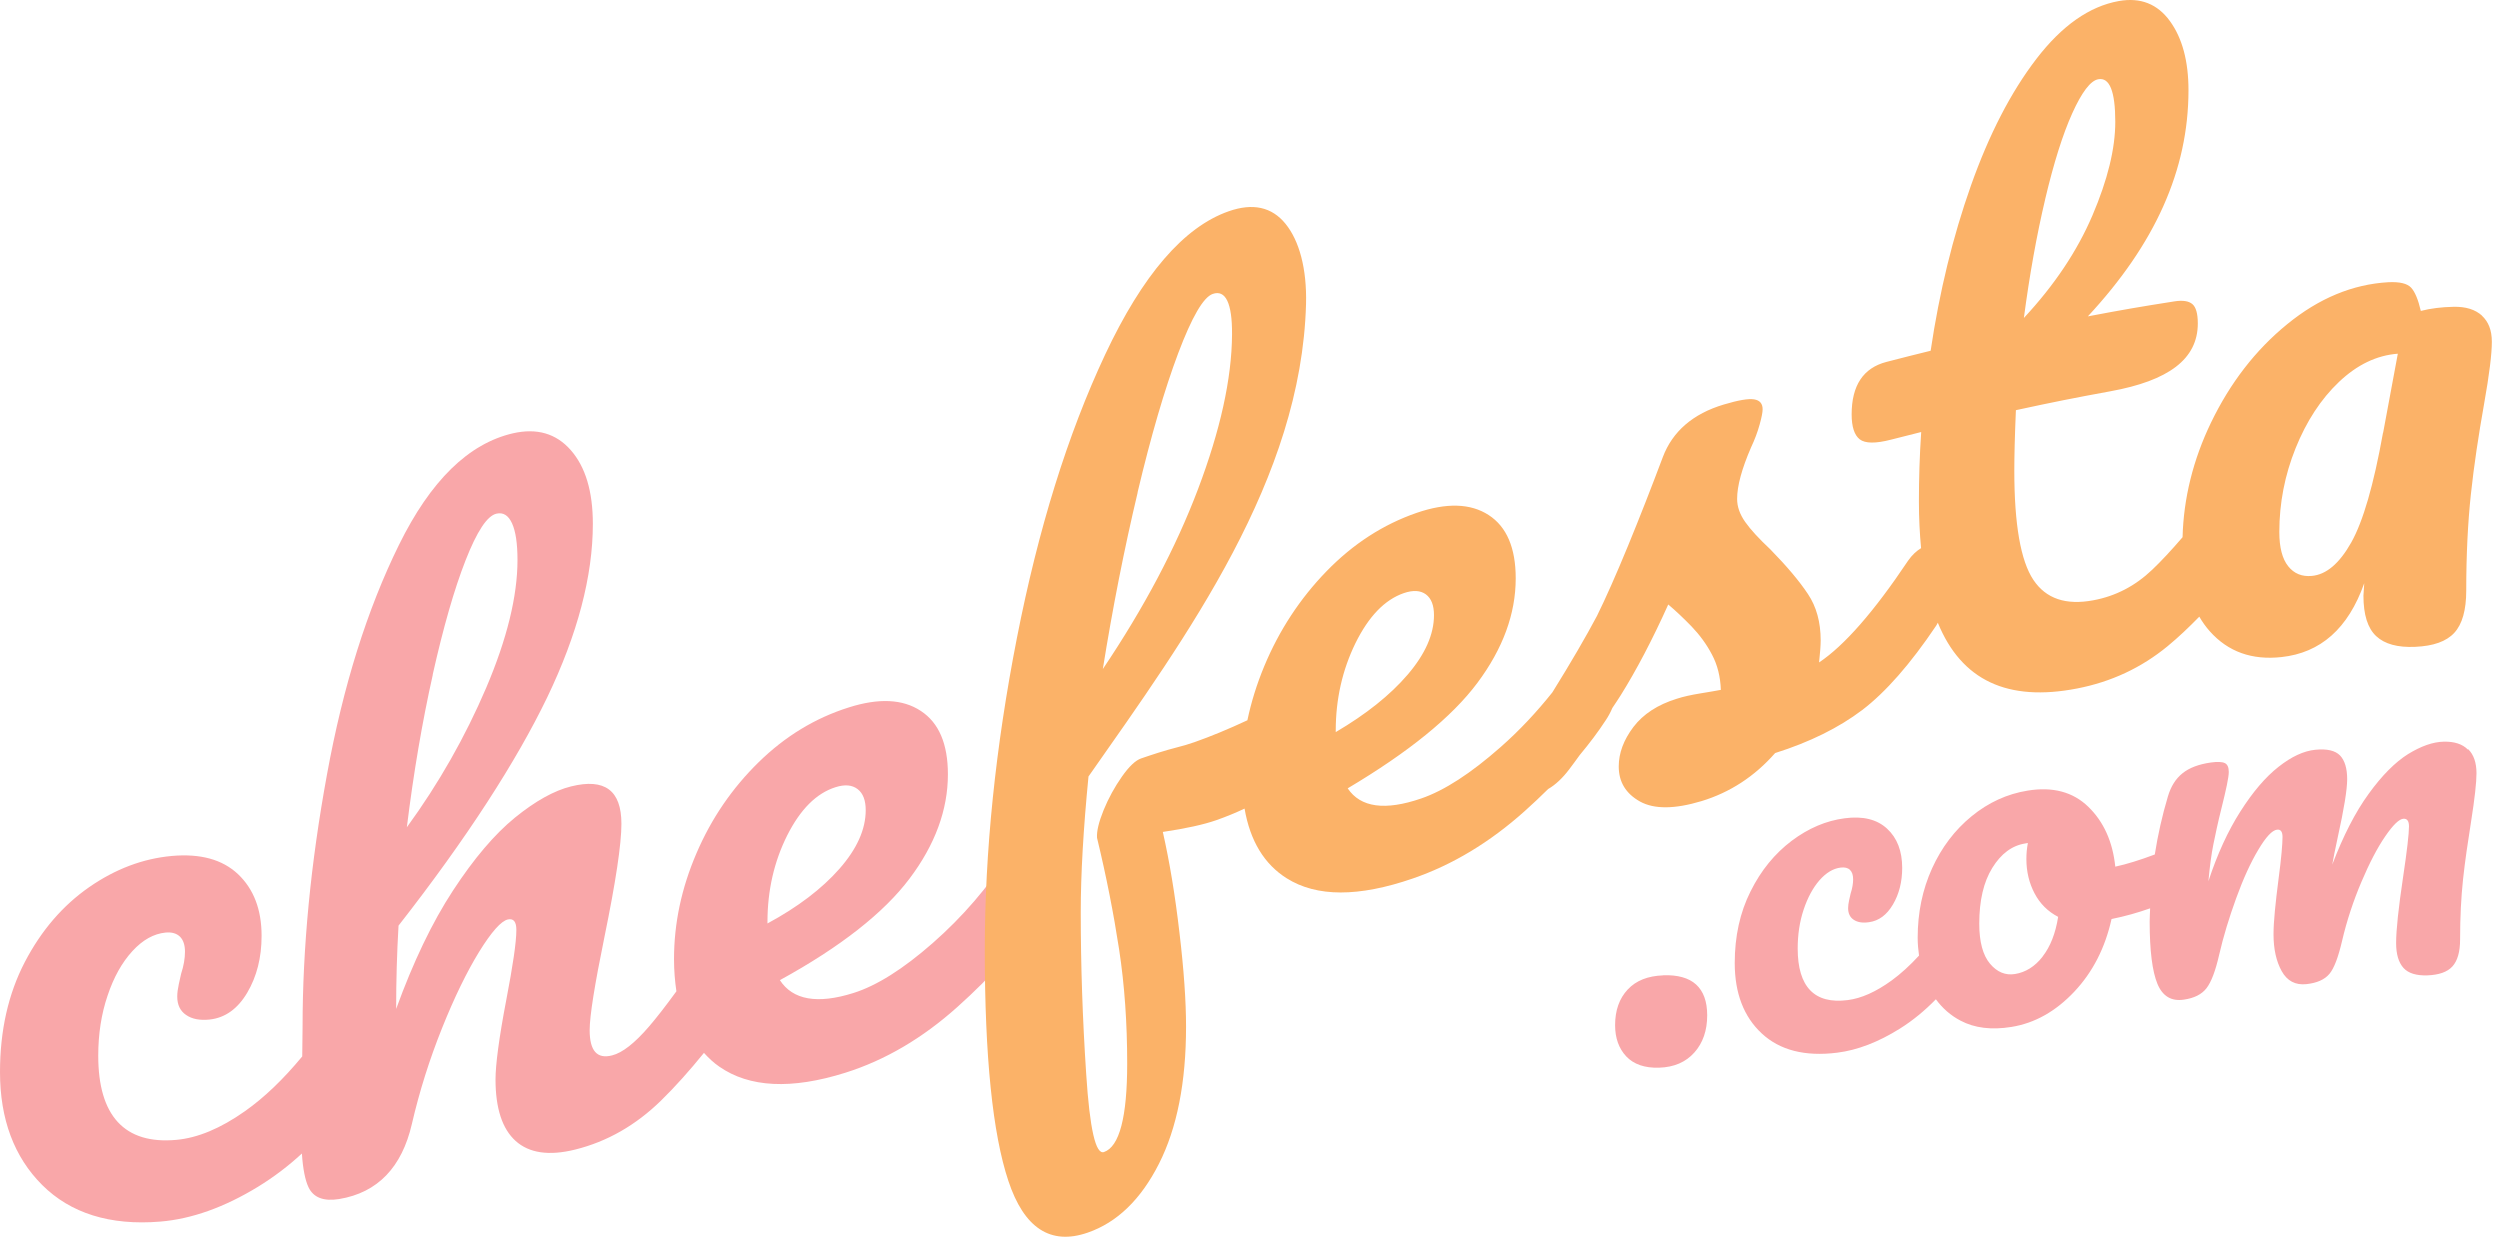 <svg xmlns="http://www.w3.org/2000/svg" width="283" height="140" viewBox="0 0 283 140" fill="none"><path d="M188.268 110.411C186.541 110.476 185.214 110.991 184.26 112.009C183.307 113.027 182.83 114.367 182.83 116.055C182.83 117.512 183.255 118.697 184.093 119.586C184.93 120.475 186.18 120.914 187.817 120.862C189.505 120.81 190.832 120.231 191.799 119.148C192.765 118.066 193.255 116.661 193.255 114.934C193.255 113.362 192.83 112.203 191.992 111.442C191.154 110.682 189.904 110.347 188.268 110.398V110.411Z" fill="#F9A7A9"></path><path d="M279.359 84.846C278.741 84.228 277.839 83.931 276.64 83.957C275.403 83.983 274.063 84.46 272.594 85.362C271.138 86.277 269.643 87.771 268.135 89.859C266.615 91.947 265.249 94.627 264.012 97.874C264.128 97.191 264.334 96.16 264.63 94.794C265.339 91.586 265.7 89.395 265.7 88.197C265.7 86.998 265.429 86.07 264.888 85.516C264.347 84.962 263.419 84.743 262.105 84.872C260.79 85.001 259.399 85.645 257.93 86.805C256.448 87.965 255.017 89.653 253.613 91.856C252.208 94.06 250.997 96.689 249.992 99.755C250.146 98.093 250.327 96.689 250.559 95.555C250.791 94.421 251.074 93.068 251.461 91.534C252.002 89.369 252.298 87.978 252.298 87.385C252.298 86.856 252.144 86.521 251.847 86.38C251.551 86.238 251.023 86.212 250.275 86.315C248.896 86.508 247.814 86.921 247.054 87.54C246.281 88.158 245.739 89.034 245.404 90.168C244.76 92.32 244.27 94.511 243.922 96.727C242.247 97.359 240.752 97.823 239.451 98.106C239.154 95.271 238.136 93.016 236.397 91.328C234.657 89.64 232.363 89.034 229.529 89.498C227.209 89.872 225.096 90.838 223.189 92.397C221.281 93.957 219.787 95.928 218.704 98.312C217.622 100.709 217.081 103.312 217.081 106.16C217.081 106.856 217.145 107.526 217.235 108.17C216.217 109.278 215.173 110.232 214.13 110.992C212.351 112.281 210.702 113.015 209.168 113.209C205.393 113.698 203.499 111.714 203.499 107.371C203.499 105.799 203.718 104.33 204.169 102.977C204.62 101.624 205.212 100.516 205.96 99.652C206.707 98.802 207.506 98.312 208.37 98.209C208.821 98.158 209.168 98.235 209.413 98.467C209.658 98.699 209.774 99.06 209.774 99.536C209.774 100.013 209.684 100.554 209.491 101.147C209.452 101.302 209.4 101.547 209.323 101.895C209.246 102.243 209.207 102.552 209.207 102.809C209.207 103.402 209.426 103.853 209.851 104.124C210.277 104.407 210.857 104.498 211.565 104.394C212.686 104.24 213.588 103.57 214.284 102.384C214.98 101.199 215.328 99.82 215.328 98.248C215.328 96.341 214.761 94.859 213.614 93.802C212.467 92.745 210.869 92.359 208.821 92.629C206.72 92.9 204.723 93.751 202.816 95.181C200.908 96.624 199.349 98.518 198.164 100.902C196.965 103.286 196.372 105.992 196.372 109.021C196.372 112.423 197.391 115.09 199.427 116.984C201.463 118.878 204.31 119.626 207.983 119.162C210.264 118.878 212.635 117.964 215.083 116.43C216.565 115.502 217.905 114.381 219.142 113.118C219.89 114.136 220.805 114.948 221.939 115.541C223.524 116.379 225.444 116.611 227.686 116.25C230.34 115.825 232.711 114.484 234.812 112.255C236.912 110.026 238.304 107.281 239.026 104.034C240.559 103.724 242.015 103.312 243.394 102.822C243.381 103.325 243.342 103.815 243.342 104.317C243.342 107.616 243.639 109.961 244.219 111.366C244.799 112.77 245.804 113.376 247.221 113.157C248.381 112.99 249.231 112.564 249.773 111.868C250.314 111.173 250.791 109.91 251.203 108.106C251.68 106.018 252.337 103.879 253.136 101.676C253.935 99.472 254.772 97.642 255.636 96.199C256.499 94.743 257.208 93.983 257.762 93.918C258.174 93.867 258.381 94.15 258.381 94.743C258.381 95.49 258.252 97.101 257.93 99.511C257.582 102.23 257.363 104.33 257.363 105.748C257.363 107.436 257.672 108.827 258.29 109.936C258.909 111.044 259.837 111.533 261.074 111.405C262.272 111.276 263.136 110.902 263.69 110.245C264.231 109.601 264.695 108.338 265.12 106.521C265.661 104.201 266.409 101.959 267.311 99.833C268.213 97.707 269.102 95.993 270.004 94.678C270.906 93.364 271.589 92.707 272.079 92.681C272.491 92.655 272.697 92.952 272.697 93.544C272.697 94.369 272.478 96.289 272.027 99.305C271.512 102.771 271.241 105.258 271.241 106.753C271.241 108.028 271.524 108.956 272.079 109.575C272.633 110.18 273.535 110.451 274.772 110.412C276.086 110.361 277.027 110.039 277.607 109.407C278.187 108.776 278.483 107.758 278.483 106.34C278.483 103.84 278.599 101.56 278.818 99.523C279.037 97.487 279.359 95.31 279.72 93.042C280.145 90.362 280.339 88.519 280.339 87.54C280.339 86.341 280.029 85.439 279.411 84.82L279.359 84.846ZM231.217 108.299C230.34 109.42 229.297 110.064 228.098 110.258C227.016 110.438 226.062 110.039 225.263 109.085C224.464 108.131 224.052 106.624 224.052 104.562C224.052 101.946 224.542 99.833 225.534 98.235C226.526 96.637 227.763 95.709 229.271 95.477C229.387 95.464 229.438 95.451 229.554 95.426C229.438 96.044 229.387 96.65 229.387 97.243C229.387 98.66 229.696 99.962 230.315 101.134C230.933 102.307 231.822 103.183 232.982 103.789C232.686 105.67 232.093 107.165 231.217 108.286V108.299Z" fill="#F9A7A9"></path><path d="M118.475 95.012C118.037 94.458 117.444 94.316 116.684 94.574C115.808 94.87 115.022 95.553 114.313 96.61C111.865 100.424 108.952 103.8 105.589 106.751C102.226 109.702 99.236 111.584 96.607 112.408C92.522 113.697 89.739 113.194 88.283 110.952C95.177 107.177 100.074 103.298 102.96 99.458C105.847 95.631 107.303 91.674 107.303 87.654C107.303 84.213 106.285 81.817 104.236 80.477C102.187 79.123 99.468 79.007 96.092 80.077C92.29 81.275 88.888 83.337 85.886 86.275C82.884 89.213 80.525 92.654 78.837 96.597C77.136 100.553 76.299 104.535 76.299 108.568C76.299 109.883 76.402 111.081 76.569 112.215C75.371 113.864 74.327 115.205 73.451 116.223C71.84 118.091 70.461 119.174 69.289 119.47C67.588 119.908 66.75 118.954 66.75 116.622C66.75 114.986 67.317 111.48 68.412 106.12C69.701 99.844 70.345 95.54 70.345 93.26C70.345 89.458 68.451 88.079 64.65 89.02C62.717 89.497 60.603 90.682 58.297 92.551C55.99 94.432 53.658 97.177 51.287 100.798C48.916 104.419 46.777 108.89 44.844 114.212C44.844 111.004 44.934 107.859 45.114 104.78C52.885 94.844 58.49 86.108 61.944 78.943C65.384 71.778 67.111 65.206 67.111 59.305C67.111 55.619 66.273 52.849 64.611 50.954C62.949 49.06 60.771 48.441 58.078 49.047C53.052 50.207 48.748 54.395 45.153 61.701C41.558 69.008 38.839 77.654 37.009 87.706C35.166 97.757 34.251 107.267 34.251 116.261C34.239 117.589 34.226 118.594 34.213 119.586C32.074 122.176 29.909 124.251 27.731 125.784C24.96 127.743 22.37 128.812 19.974 129.031C14.072 129.573 11.121 126.287 11.121 119.509C11.121 117.06 11.469 114.792 12.177 112.705C12.873 110.617 13.814 108.942 14.987 107.666C16.159 106.39 17.409 105.695 18.749 105.566C19.445 105.501 19.986 105.656 20.373 106.03C20.747 106.403 20.94 106.97 20.94 107.731C20.94 108.491 20.798 109.329 20.502 110.231C20.437 110.475 20.36 110.862 20.244 111.39C20.128 111.932 20.064 112.395 20.064 112.808C20.064 113.748 20.399 114.444 21.069 114.895C21.739 115.359 22.628 115.527 23.736 115.411C25.489 115.217 26.906 114.199 27.989 112.37C29.071 110.54 29.612 108.388 29.612 105.939C29.612 102.963 28.723 100.643 26.945 98.955C25.167 97.28 22.667 96.61 19.458 96.893C16.185 97.19 13.066 98.362 10.077 100.437C7.1 102.512 4.678 105.321 2.809 108.903C0.941 112.499 0 116.635 0 121.364C0 126.686 1.598 130.977 4.781 134.147C7.964 137.317 12.422 138.76 18.144 138.284C21.7 137.987 25.399 136.673 29.226 134.328C30.991 133.245 32.641 131.995 34.174 130.578C34.29 132.33 34.548 133.606 34.921 134.392C35.475 135.565 36.635 136.016 38.388 135.732C42.769 135.011 45.501 132.111 46.622 127.24C47.485 123.516 48.632 119.895 50.037 116.39C51.441 112.885 52.846 110.011 54.238 107.744C55.642 105.476 56.725 104.264 57.485 104.084C58.129 103.942 58.452 104.329 58.452 105.269C58.452 106.674 58.052 109.316 57.318 113.156C56.48 117.524 56.093 120.565 56.093 122.189C56.093 125.462 56.854 127.794 58.374 129.16C59.895 130.526 62.137 130.874 65.126 130.127C68.748 129.225 71.969 127.369 74.804 124.611C76.453 123.001 78.077 121.171 79.688 119.186C80.216 119.766 80.77 120.295 81.427 120.746C84.817 123.104 89.572 123.362 95.705 121.429C100.203 120.011 104.429 117.524 108.372 113.993C112.316 110.463 115.37 106.996 117.534 103.633C118.643 101.971 119.197 99.973 119.197 97.628C119.197 96.404 118.978 95.515 118.54 94.96L118.475 95.012ZM48.98 76.379C50.179 71.031 51.416 66.714 52.704 63.428C53.993 60.142 55.153 58.377 56.209 58.145C56.97 57.977 57.55 58.338 57.962 59.24C58.374 60.142 58.58 61.521 58.58 63.389C58.58 67.474 57.395 72.32 55.037 77.861C52.666 83.402 49.676 88.685 46.055 93.646C46.815 87.487 47.795 81.726 48.993 76.379H48.98ZM86.878 104.535V104.354C86.878 100.798 87.626 97.538 89.108 94.574C90.602 91.61 92.419 89.793 94.584 89.11C95.641 88.775 96.466 88.853 97.084 89.329C97.703 89.806 97.999 90.605 97.999 91.713C97.999 93.878 97.007 96.094 95.022 98.35C93.038 100.605 90.319 102.679 86.878 104.535Z" fill="#F9A7A9"></path><path d="M280.969 35.736C280.209 35.041 279.126 34.693 277.722 34.731C276.382 34.757 275.145 34.912 274.036 35.195C273.74 33.919 273.379 33.043 272.941 32.566C272.503 32.09 271.64 31.884 270.351 31.948C266.318 32.18 262.503 33.765 258.921 36.69C255.326 39.615 252.452 43.352 250.287 47.837C248.251 52.063 247.182 56.406 247.066 60.813C245.816 62.269 244.669 63.506 243.625 64.498C241.692 66.341 239.476 67.488 236.963 67.952C233.87 68.532 231.602 67.784 230.172 65.632C228.742 63.48 228.02 59.37 228.02 53.3C228.02 51.664 228.072 49.37 228.2 46.432C232.479 45.504 234.618 45.079 238.896 44.293C245.494 43.094 248.792 40.646 248.792 36.613C248.792 35.505 248.586 34.77 248.174 34.422C247.762 34.074 247.092 33.971 246.164 34.113C242.233 34.731 240.275 35.066 236.344 35.814C243.934 27.644 247.736 19.268 247.736 10.209C247.736 6.936 247.04 4.32 245.635 2.387C244.231 0.454 242.311 -0.319 239.85 0.119C236.525 0.712 233.406 2.903 230.52 6.665C227.633 10.428 225.159 15.222 223.11 21.008C221.062 26.794 219.541 33.043 218.549 39.705C216.551 40.195 215.546 40.453 213.549 40.968C210.92 41.651 209.606 43.636 209.606 46.909C209.606 48.313 209.915 49.254 210.521 49.731C211.139 50.208 212.312 50.221 214.064 49.769C215.43 49.422 216.113 49.241 217.479 48.906C217.299 51.574 217.221 54.202 217.221 56.767C217.221 58.661 217.312 60.413 217.466 62.05C216.938 62.372 216.448 62.823 215.997 63.467C212.144 69.228 208.781 73.08 205.92 74.988C206.036 73.905 206.101 73.067 206.101 72.488C206.101 70.439 205.624 68.686 204.658 67.243C203.691 65.787 202.274 64.099 200.405 62.192C199.116 60.98 198.163 59.95 197.557 59.086C196.939 58.21 196.642 57.346 196.642 56.47C196.642 55.014 197.171 53.068 198.214 50.658C198.627 49.782 198.949 48.932 199.181 48.094C199.413 47.27 199.529 46.677 199.529 46.329C199.529 45.684 199.207 45.311 198.562 45.208C197.918 45.105 196.784 45.298 195.148 45.788C191.643 46.831 189.323 48.842 188.228 51.754C186.939 55.182 185.625 58.545 184.285 61.805C182.944 65.065 181.772 67.707 180.78 69.717C179.542 72.049 177.867 74.936 175.728 78.377C173.95 80.606 172.017 82.681 169.865 84.575C166.502 87.539 163.512 89.484 160.883 90.386C156.798 91.791 154.015 91.417 152.559 89.24C159.453 85.142 164.35 81.173 167.236 77.307C170.123 73.441 171.579 69.498 171.579 65.465C171.579 62.024 170.561 59.627 168.512 58.3C166.463 56.973 163.744 56.895 160.368 58.055C156.566 59.37 153.165 61.573 150.162 64.666C147.16 67.758 144.801 71.354 143.113 75.413C142.263 77.462 141.631 79.498 141.206 81.534C139.054 82.539 137.057 83.364 135.227 84.008C134.531 84.253 133.9 84.433 133.384 84.562C131.774 84.974 130.343 85.451 129.183 85.851C128.539 86.07 127.805 86.766 126.993 87.925C126.181 89.085 125.485 90.348 124.931 91.701C124.377 93.067 124.132 94.111 124.184 94.845C125.24 99.213 126.065 103.427 126.684 107.474C127.302 111.52 127.598 115.824 127.598 120.385C127.598 126.455 126.722 129.805 124.97 130.411C124.029 130.733 123.359 127.795 122.959 121.597C122.547 115.398 122.341 109.29 122.341 103.273C122.341 98.956 122.637 93.827 123.217 87.9C134.505 71.805 147.301 54.215 147.843 34.422C147.946 30.389 147.069 27.244 145.523 25.337C143.977 23.43 141.825 22.953 139.08 23.92C134.003 25.698 129.338 31.123 125.099 40.144C120.859 49.177 117.534 59.872 115.112 72.23C112.689 84.588 111.478 96.366 111.478 107.59C111.478 119.625 112.367 128.323 114.145 133.671C115.924 139.032 118.926 140.99 123.127 139.534C126.452 138.387 129.145 135.784 131.194 131.738C133.243 127.692 134.261 122.512 134.261 116.21C134.261 113.35 134.016 109.793 133.513 105.566C133.023 101.327 132.392 97.538 131.632 94.175C134.261 93.788 136.271 93.337 137.675 92.848C138.848 92.435 139.905 91.997 140.884 91.533C141.515 95.193 143.113 97.822 145.652 99.42C149.041 101.559 153.796 101.559 159.93 99.445C164.427 97.899 168.654 95.348 172.597 91.817C173.537 90.979 174.414 90.142 175.251 89.317C176.076 88.84 176.875 88.093 177.635 87.088C178.048 86.559 178.421 86.018 178.821 85.477C179.929 84.15 180.921 82.835 181.759 81.547C182.055 81.109 182.313 80.632 182.519 80.142C182.828 79.665 183.163 79.201 183.46 78.712C185.238 75.864 187.042 72.436 188.846 68.428C189.658 69.112 190.534 69.936 191.475 70.903C192.403 71.869 193.189 72.939 193.794 74.098C194.413 75.258 194.748 76.585 194.8 78.093C194.271 78.196 193.498 78.325 192.48 78.493C191.462 78.66 190.56 78.853 189.813 79.098C187.648 79.768 186.011 80.838 184.903 82.294C183.795 83.763 183.241 85.245 183.241 86.766C183.241 88.518 184.04 89.832 185.65 90.734C187.261 91.624 189.581 91.598 192.622 90.683C195.831 89.704 198.614 87.9 200.946 85.245C204.864 84.008 208.15 82.384 210.804 80.374C213.459 78.351 216.255 75.168 219.167 70.838C219.245 70.722 219.296 70.606 219.361 70.49C222.041 77.049 227.286 79.459 235.12 77.939C238.973 77.191 242.388 75.606 245.378 73.145C246.615 72.127 247.8 70.993 248.96 69.807C249.308 70.4 249.695 70.954 250.146 71.457C252.22 73.789 254.926 74.743 258.251 74.382C262.684 73.905 265.815 71.16 267.632 66.019L267.542 67.423C267.542 69.588 268.019 71.109 268.985 72.011C269.952 72.913 271.421 73.312 273.405 73.222C275.454 73.132 276.923 72.617 277.825 71.637C278.727 70.658 279.178 69.06 279.178 66.844C279.178 62.81 279.358 59.176 279.706 55.929C280.054 52.682 280.57 49.267 281.201 45.71C281.794 42.386 282.077 40.04 282.077 38.7C282.077 37.36 281.691 36.419 280.943 35.724L280.969 35.736ZM231.512 22.554C232.479 18.469 233.497 15.222 234.579 12.825C235.662 10.428 236.641 9.139 237.517 8.972C238.806 8.727 239.45 10.338 239.45 13.791C239.45 16.832 238.587 20.35 236.86 24.397C235.133 28.43 232.556 32.283 229.102 35.994C229.747 31.123 230.546 26.652 231.512 22.567V22.554ZM128.771 55.749C130.292 49.344 131.825 44.099 133.371 39.989C134.918 35.891 136.219 33.649 137.276 33.275C138.732 32.76 139.492 34.306 139.467 37.85C139.441 42.862 138.126 48.739 135.614 55.375C133.101 62.011 129.506 68.802 124.841 75.735C125.949 68.815 127.263 62.14 128.784 55.749H128.771ZM151.206 82.887V82.706C151.206 79.15 151.953 75.851 153.435 72.81C154.93 69.782 156.747 67.887 158.912 67.14C159.968 66.779 160.793 66.831 161.412 67.282C162.03 67.746 162.327 68.532 162.327 69.64C162.327 71.805 161.334 74.047 159.35 76.366C157.365 78.686 154.646 80.851 151.206 82.874V82.887ZM269.758 48.983C268.702 54.885 267.503 59.022 266.163 61.406C264.823 63.789 263.328 65.052 261.691 65.194C260.583 65.297 259.694 64.936 259.024 64.099C258.354 63.261 258.019 61.973 258.019 60.22C258.019 56.947 258.637 53.777 259.862 50.736C261.086 47.695 262.722 45.182 264.771 43.236C266.82 41.29 269.037 40.221 271.433 40.04C270.763 43.61 270.428 45.401 269.771 48.983H269.758Z" fill="#FBB268"></path></svg>